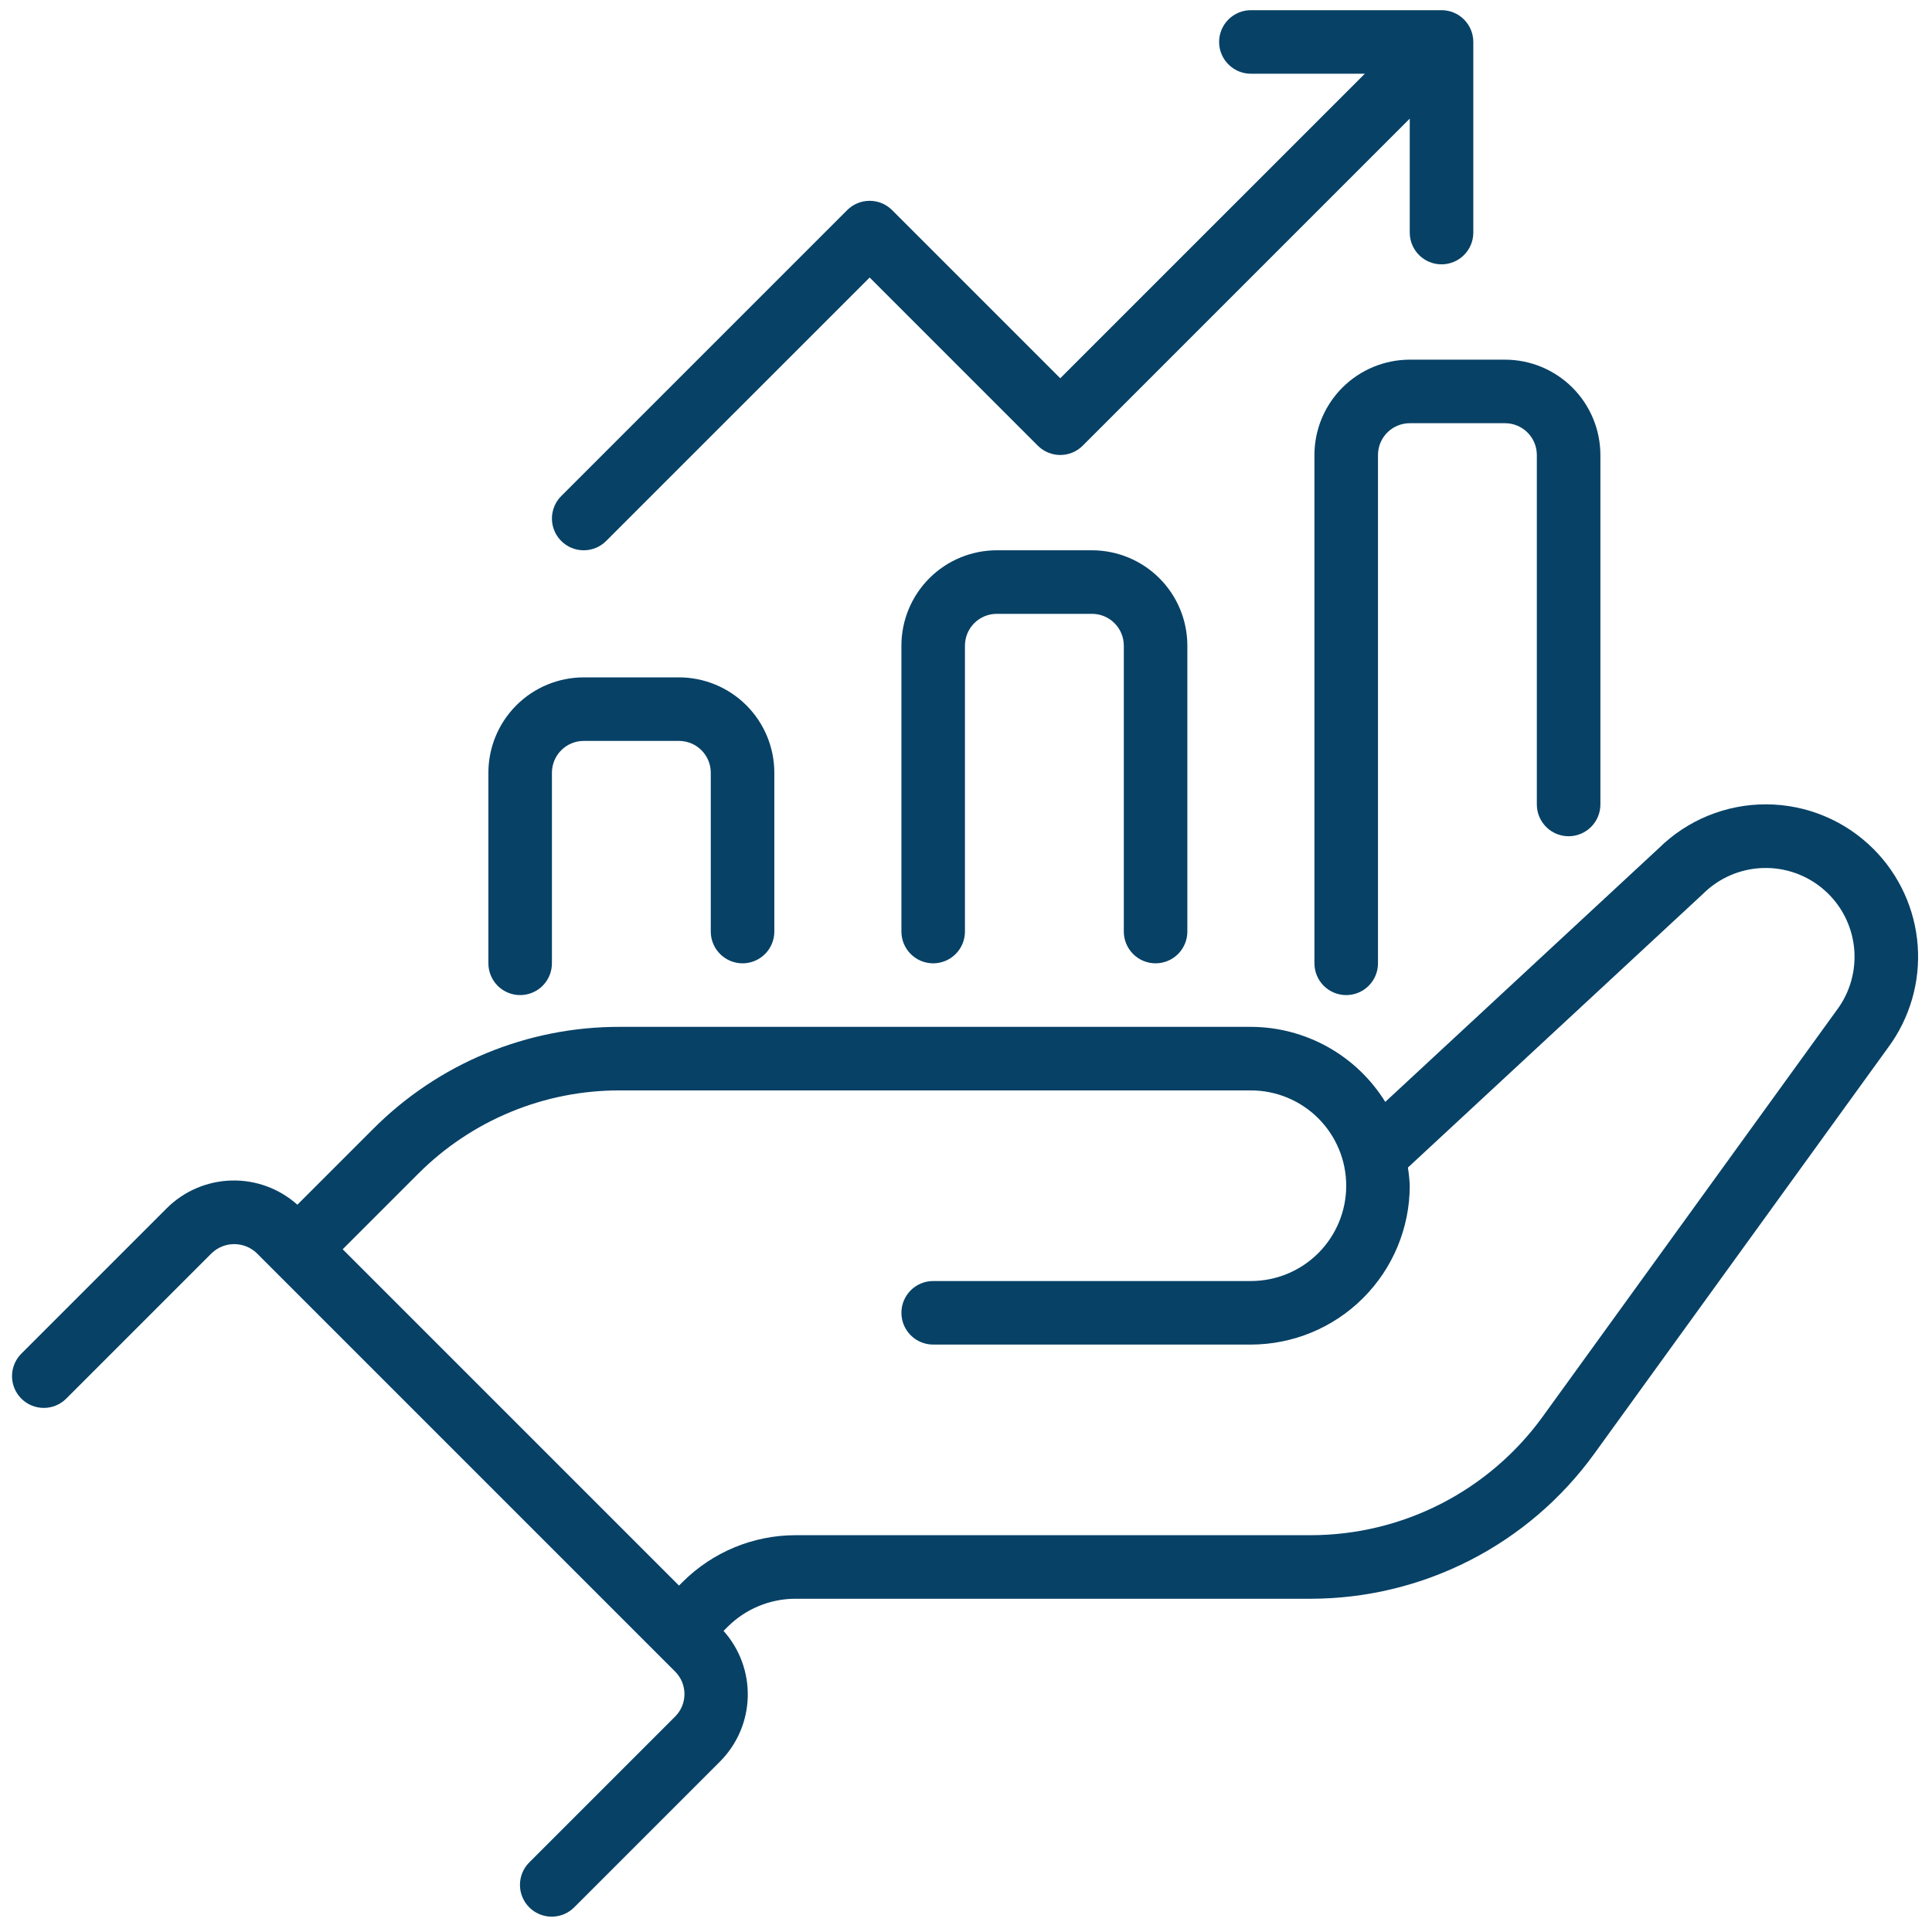 <svg width="86" height="86" viewBox="0 0 86 86" fill="none" xmlns="http://www.w3.org/2000/svg">
<path d="M83.397 37.793C82.132 36.526 80.417 35.811 78.626 35.804C76.836 35.797 75.115 36.499 73.84 37.756L61.663 49.049C61.032 48.03 60.151 47.189 59.105 46.604C58.058 46.02 56.88 45.712 55.682 45.709H27.598C25.554 45.703 23.529 46.103 21.641 46.885C19.753 47.667 18.039 48.816 16.598 50.265L13.237 53.626C12.432 52.906 11.381 52.52 10.301 52.549C9.221 52.578 8.192 53.018 7.426 53.78L0.94 60.266C0.679 60.532 0.533 60.89 0.535 61.263C0.537 61.636 0.686 61.993 0.949 62.257C1.213 62.52 1.57 62.669 1.943 62.671C2.316 62.673 2.674 62.527 2.94 62.266L9.426 55.78C9.695 55.523 10.053 55.38 10.426 55.38C10.798 55.38 11.156 55.523 11.426 55.78L30.054 74.409C30.319 74.674 30.468 75.034 30.468 75.408C30.468 75.783 30.319 76.143 30.054 76.408L23.568 82.894C23.435 83.025 23.329 83.181 23.256 83.353C23.184 83.525 23.146 83.71 23.145 83.897C23.144 84.083 23.18 84.268 23.252 84.441C23.323 84.614 23.427 84.771 23.559 84.903C23.691 85.035 23.848 85.139 24.021 85.211C24.194 85.282 24.379 85.318 24.566 85.317C24.752 85.316 24.937 85.278 25.109 85.206C25.281 85.133 25.437 85.027 25.568 84.894L32.054 78.408C32.816 77.642 33.257 76.614 33.285 75.533C33.314 74.453 32.928 73.403 32.208 72.597L32.399 72.406C33.198 71.614 34.277 71.168 35.402 71.166H58.355C60.814 71.162 63.238 70.576 65.428 69.457C67.618 68.338 69.512 66.716 70.956 64.725L84.045 46.632C85.014 45.325 85.482 43.714 85.363 42.092C85.244 40.47 84.546 38.944 83.397 37.793ZM81.76 44.965L68.664 63.068C67.483 64.697 65.933 66.023 64.142 66.939C62.35 67.855 60.367 68.334 58.355 68.337H35.402C33.527 68.341 31.729 69.085 30.399 70.406L30.225 70.58L15.254 55.609L18.598 52.265C19.777 51.08 21.18 50.14 22.724 49.5C24.269 48.86 25.926 48.533 27.598 48.538H55.682C56.807 48.538 57.886 48.985 58.682 49.78C59.477 50.576 59.925 51.655 59.925 52.78C59.925 53.906 59.477 54.985 58.682 55.781C57.886 56.576 56.807 57.023 55.682 57.023H41.539C41.164 57.023 40.804 57.172 40.539 57.437C40.274 57.703 40.125 58.062 40.125 58.437C40.125 58.812 40.274 59.172 40.539 59.437C40.804 59.703 41.164 59.852 41.539 59.852H55.682C57.556 59.849 59.354 59.104 60.679 57.778C62.005 56.452 62.751 54.655 62.753 52.78C62.742 52.51 62.714 52.24 62.671 51.972L75.802 39.793C76.51 39.086 77.459 38.673 78.459 38.639C79.459 38.603 80.435 38.949 81.19 39.605C81.946 40.26 82.424 41.178 82.53 42.173C82.636 43.167 82.361 44.165 81.76 44.965ZM21.74 42.881V34.395C21.741 33.27 22.188 32.192 22.984 31.396C23.779 30.601 24.858 30.154 25.982 30.152H30.225C31.35 30.154 32.428 30.601 33.224 31.396C34.019 32.192 34.467 33.27 34.468 34.395V41.466C34.468 41.842 34.319 42.201 34.054 42.466C33.788 42.732 33.429 42.881 33.054 42.881C32.679 42.881 32.319 42.732 32.054 42.466C31.788 42.201 31.639 41.842 31.639 41.466V34.395C31.639 34.02 31.49 33.661 31.225 33.396C30.96 33.13 30.6 32.981 30.225 32.981H25.982C25.608 32.981 25.248 33.13 24.983 33.396C24.718 33.661 24.569 34.02 24.568 34.395V42.881C24.568 43.256 24.419 43.615 24.154 43.881C23.889 44.146 23.529 44.295 23.154 44.295C22.779 44.295 22.419 44.146 22.154 43.881C21.889 43.615 21.74 43.256 21.74 42.881ZM50.025 41.466V28.738C50.024 28.363 49.875 28.004 49.61 27.739C49.345 27.474 48.985 27.324 48.611 27.324H44.368C43.993 27.324 43.633 27.474 43.368 27.739C43.103 28.004 42.954 28.363 42.953 28.738V41.466C42.953 41.842 42.804 42.201 42.539 42.466C42.274 42.732 41.914 42.881 41.539 42.881C41.164 42.881 40.804 42.732 40.539 42.466C40.274 42.201 40.125 41.842 40.125 41.466V28.738C40.126 27.613 40.574 26.535 41.369 25.739C42.164 24.944 43.243 24.497 44.368 24.495H48.611C49.735 24.497 50.814 24.944 51.609 25.739C52.405 26.535 52.852 27.613 52.853 28.738V41.466C52.853 41.842 52.704 42.201 52.439 42.466C52.174 42.732 51.814 42.881 51.439 42.881C51.064 42.881 50.704 42.732 50.439 42.466C50.174 42.201 50.025 41.842 50.025 41.466ZM62.753 16.01H66.996C68.121 16.011 69.199 16.459 69.994 17.254C70.79 18.049 71.237 19.128 71.239 20.253V35.809C71.239 36.184 71.09 36.544 70.824 36.809C70.559 37.075 70.199 37.224 69.824 37.224C69.449 37.224 69.089 37.075 68.824 36.809C68.559 36.544 68.41 36.184 68.41 35.809V20.253C68.409 19.878 68.26 19.518 67.995 19.253C67.73 18.988 67.371 18.839 66.996 18.838H62.753C62.378 18.839 62.019 18.988 61.754 19.253C61.488 19.518 61.339 19.878 61.339 20.253V42.881C61.339 43.256 61.19 43.615 60.925 43.881C60.659 44.146 60.3 44.295 59.925 44.295C59.549 44.295 59.19 44.146 58.924 43.881C58.659 43.615 58.51 43.256 58.51 42.881V20.253C58.511 19.128 58.959 18.049 59.754 17.254C60.55 16.459 61.628 16.011 62.753 16.01ZM24.983 24.081C24.851 23.95 24.747 23.794 24.676 23.622C24.605 23.451 24.568 23.267 24.568 23.081C24.568 22.895 24.605 22.712 24.676 22.54C24.747 22.368 24.851 22.212 24.983 22.081L37.711 9.353C37.842 9.222 37.998 9.117 38.17 9.046C38.341 8.975 38.525 8.939 38.711 8.939C38.897 8.939 39.08 8.975 39.252 9.046C39.423 9.117 39.579 9.222 39.711 9.353L47.196 16.838L60.753 3.282H55.682C55.307 3.282 54.947 3.133 54.682 2.867C54.416 2.602 54.267 2.242 54.267 1.867C54.267 1.492 54.416 1.133 54.682 0.867C54.947 0.602 55.307 0.453 55.682 0.453H64.167C64.542 0.453 64.902 0.602 65.167 0.867C65.433 1.133 65.582 1.492 65.582 1.867V10.353C65.582 10.728 65.433 11.088 65.167 11.353C64.902 11.618 64.542 11.767 64.167 11.767C63.792 11.767 63.432 11.618 63.167 11.353C62.902 11.088 62.753 10.728 62.753 10.353V5.281L48.196 19.838C48.065 19.97 47.909 20.074 47.737 20.145C47.566 20.216 47.382 20.253 47.196 20.253C47.01 20.253 46.827 20.216 46.655 20.145C46.483 20.074 46.328 19.97 46.196 19.838L38.711 12.353L26.982 24.081C26.851 24.212 26.695 24.317 26.524 24.388C26.352 24.459 26.168 24.495 25.982 24.495C25.797 24.495 25.613 24.459 25.441 24.388C25.27 24.317 25.114 24.212 24.983 24.081Z" fill="#074166"/>
</svg>
